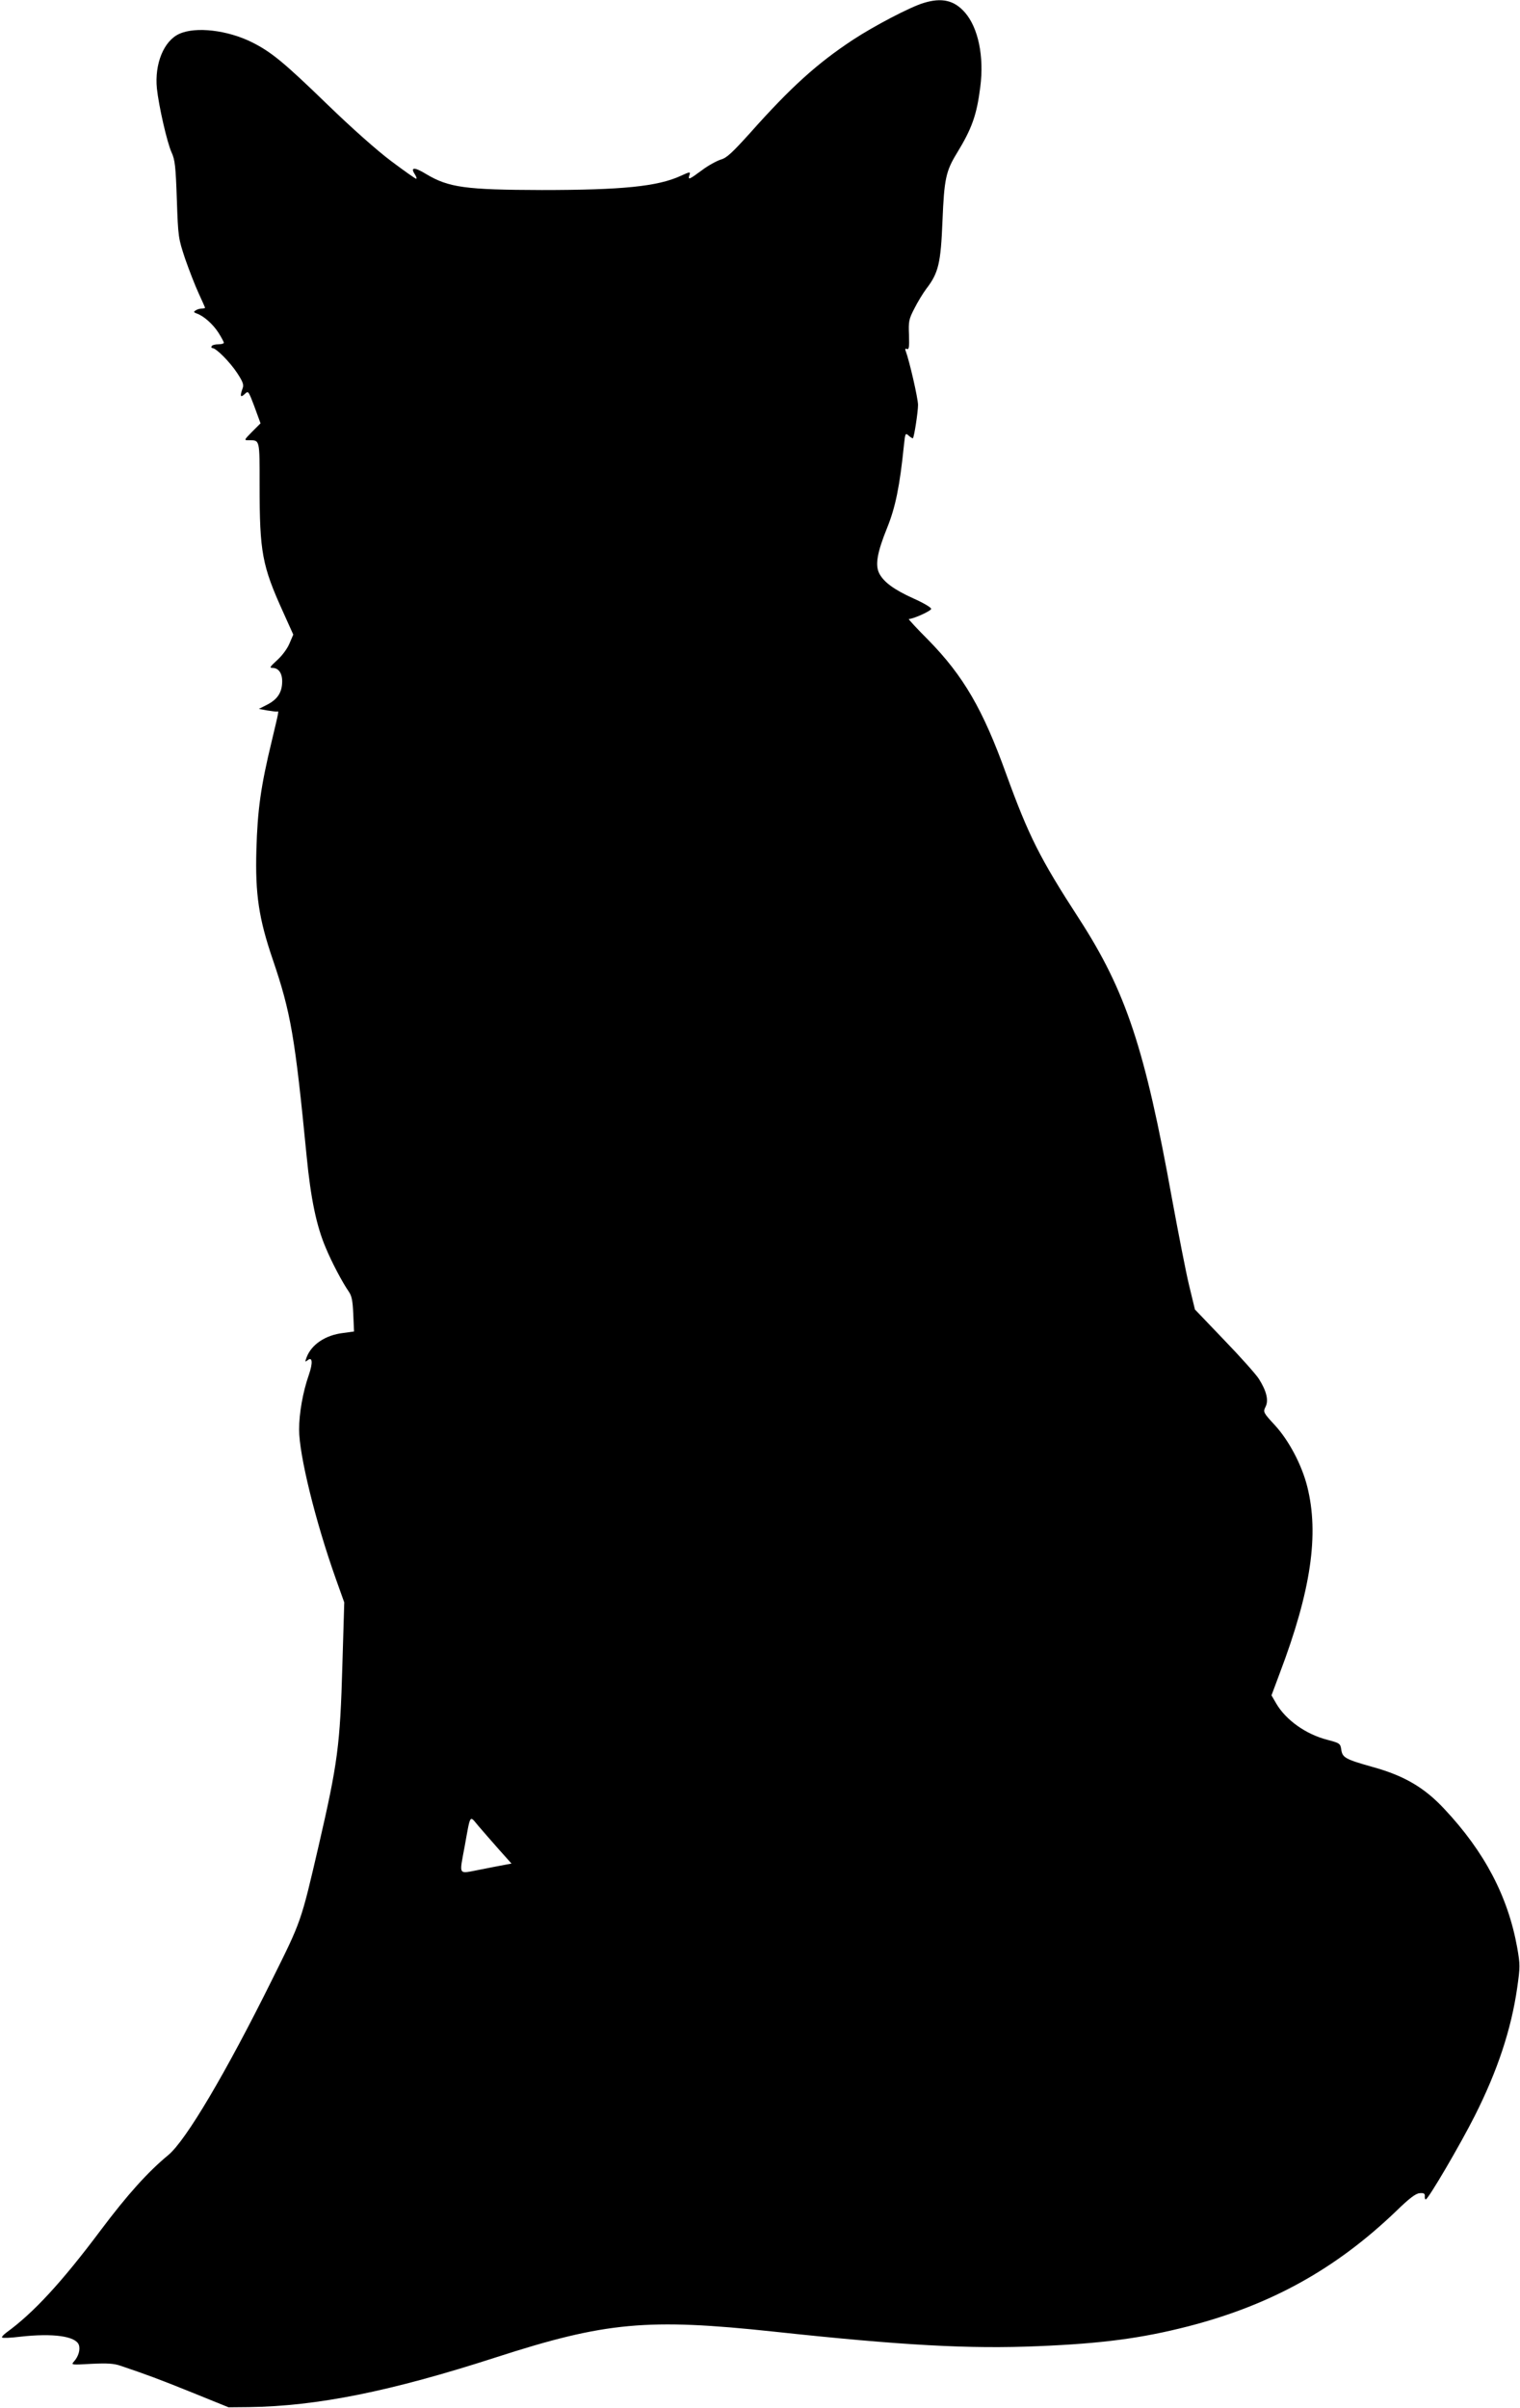 <?xml version="1.0" standalone="no"?>
<!DOCTYPE svg PUBLIC "-//W3C//DTD SVG 20010904//EN"
 "http://www.w3.org/TR/2001/REC-SVG-20010904/DTD/svg10.dtd">
<svg version="1.0" xmlns="http://www.w3.org/2000/svg"
 width="808pt" height="1280pt" viewBox="0 0 808 1280"
 preserveAspectRatio="xMidYMid meet">
<g transform="translate(0,1280) scale(0.1,-0.1)"
fill="#000000" stroke="none">
<path d="M4909 12784 c-70 -21 -263 -122 -374 -195 -190 -125 -331 -252 -547
-495 -95 -105 -124 -133 -156 -142 -22 -7 -68 -32 -101 -57 -69 -51 -75 -53
-66 -25 6 18 3 18 -47 -5 -122 -56 -311 -75 -738 -75 -404 1 -495 13 -615 85
-62 38 -85 37 -60 -1 8 -13 12 -24 7 -24 -4 0 -64 42 -133 94 -75 56 -211 177
-340 302 -229 222 -297 278 -399 329 -130 65 -300 85 -387 45 -82 -37 -132
-159 -119 -290 10 -94 54 -287 78 -340 18 -39 22 -73 28 -250 7 -202 8 -206
44 -315 21 -60 53 -143 72 -184 19 -41 34 -75 34 -77 0 -2 -8 -4 -17 -4 -10 0
-25 -4 -33 -10 -12 -7 -11 -10 5 -16 38 -13 87 -57 116 -102 16 -25 29 -50 29
-54 0 -4 -13 -8 -29 -8 -17 0 -33 -4 -36 -10 -3 -5 -1 -10 4 -10 20 0 94 -75
132 -133 32 -49 36 -63 28 -83 -14 -39 -11 -49 10 -30 19 18 20 17 36 -20 8
-20 23 -59 32 -85 l18 -49 -45 -45 c-43 -44 -44 -45 -18 -45 60 0 58 8 58
-239 0 -356 13 -427 125 -674 l54 -120 -21 -49 c-12 -28 -40 -65 -66 -88 -36
-33 -41 -40 -24 -40 32 0 52 -27 52 -71 0 -58 -24 -95 -77 -123 l-47 -24 44
-8 c25 -4 48 -7 53 -6 10 3 11 9 -28 -155 -59 -243 -76 -369 -82 -578 -7 -238
13 -368 87 -585 96 -282 118 -410 180 -1045 22 -226 52 -371 102 -488 32 -77
88 -183 122 -232 16 -23 21 -49 24 -121 l4 -91 -58 -8 c-94 -11 -168 -61 -194
-129 -9 -25 -9 -27 5 -16 26 21 29 -13 7 -77 -32 -91 -52 -205 -52 -291 0
-135 86 -486 195 -793 l45 -126 -10 -334 c-12 -427 -25 -521 -126 -959 -95
-409 -91 -397 -249 -715 -244 -492 -457 -852 -550 -929 -109 -90 -217 -210
-359 -399 -208 -278 -359 -441 -501 -544 -16 -12 -27 -24 -24 -27 3 -4 46 -2
95 4 176 20 296 3 313 -43 9 -25 -2 -63 -27 -90 -15 -17 -11 -17 94 -11 84 4
119 2 154 -10 142 -48 204 -71 380 -142 l195 -79 108 1 c363 5 752 83 1312
264 584 189 807 209 1480 137 679 -73 1038 -93 1407 -77 338 14 547 42 793
105 439 113 785 304 1107 613 70 68 104 94 125 95 21 2 28 -2 27 -15 -1 -10 1
-18 5 -18 13 0 184 292 261 445 120 238 193 457 225 679 16 112 16 124 0 215
-49 271 -173 508 -387 736 -106 114 -214 177 -380 223 -146 41 -162 50 -168
92 -5 33 -7 35 -75 53 -113 29 -220 105 -271 193 l-25 43 44 118 c166 438 210
738 146 992 -29 115 -97 244 -172 326 -62 67 -63 70 -50 97 18 34 6 84 -35
149 -16 25 -99 118 -185 207 l-155 162 -31 128 c-17 70 -57 277 -91 461 -144
799 -245 1103 -494 1488 -209 322 -268 441 -387 768 -124 345 -228 523 -414
713 -61 61 -108 112 -104 112 24 0 119 43 119 54 0 7 -42 32 -94 55 -104 47
-158 87 -182 133 -23 45 -11 112 42 243 44 109 67 221 89 438 7 66 8 67 26 51
11 -10 21 -15 22 -13 7 9 27 139 27 177 0 35 -46 234 -65 285 -5 12 -3 16 6
12 11 -4 13 10 11 74 -3 72 -1 84 28 140 17 34 46 82 64 106 65 84 77 137 86
360 9 223 18 265 76 360 80 131 106 202 125 353 21 162 -11 315 -82 396 -57
65 -123 80 -220 50z m-2257 -9814 l67 -75 -37 -7 c-20 -4 -81 -15 -134 -26
-115 -22 -107 -34 -78 124 32 177 25 166 73 109 23 -27 72 -83 109 -125z"/>
</g>
</svg>
